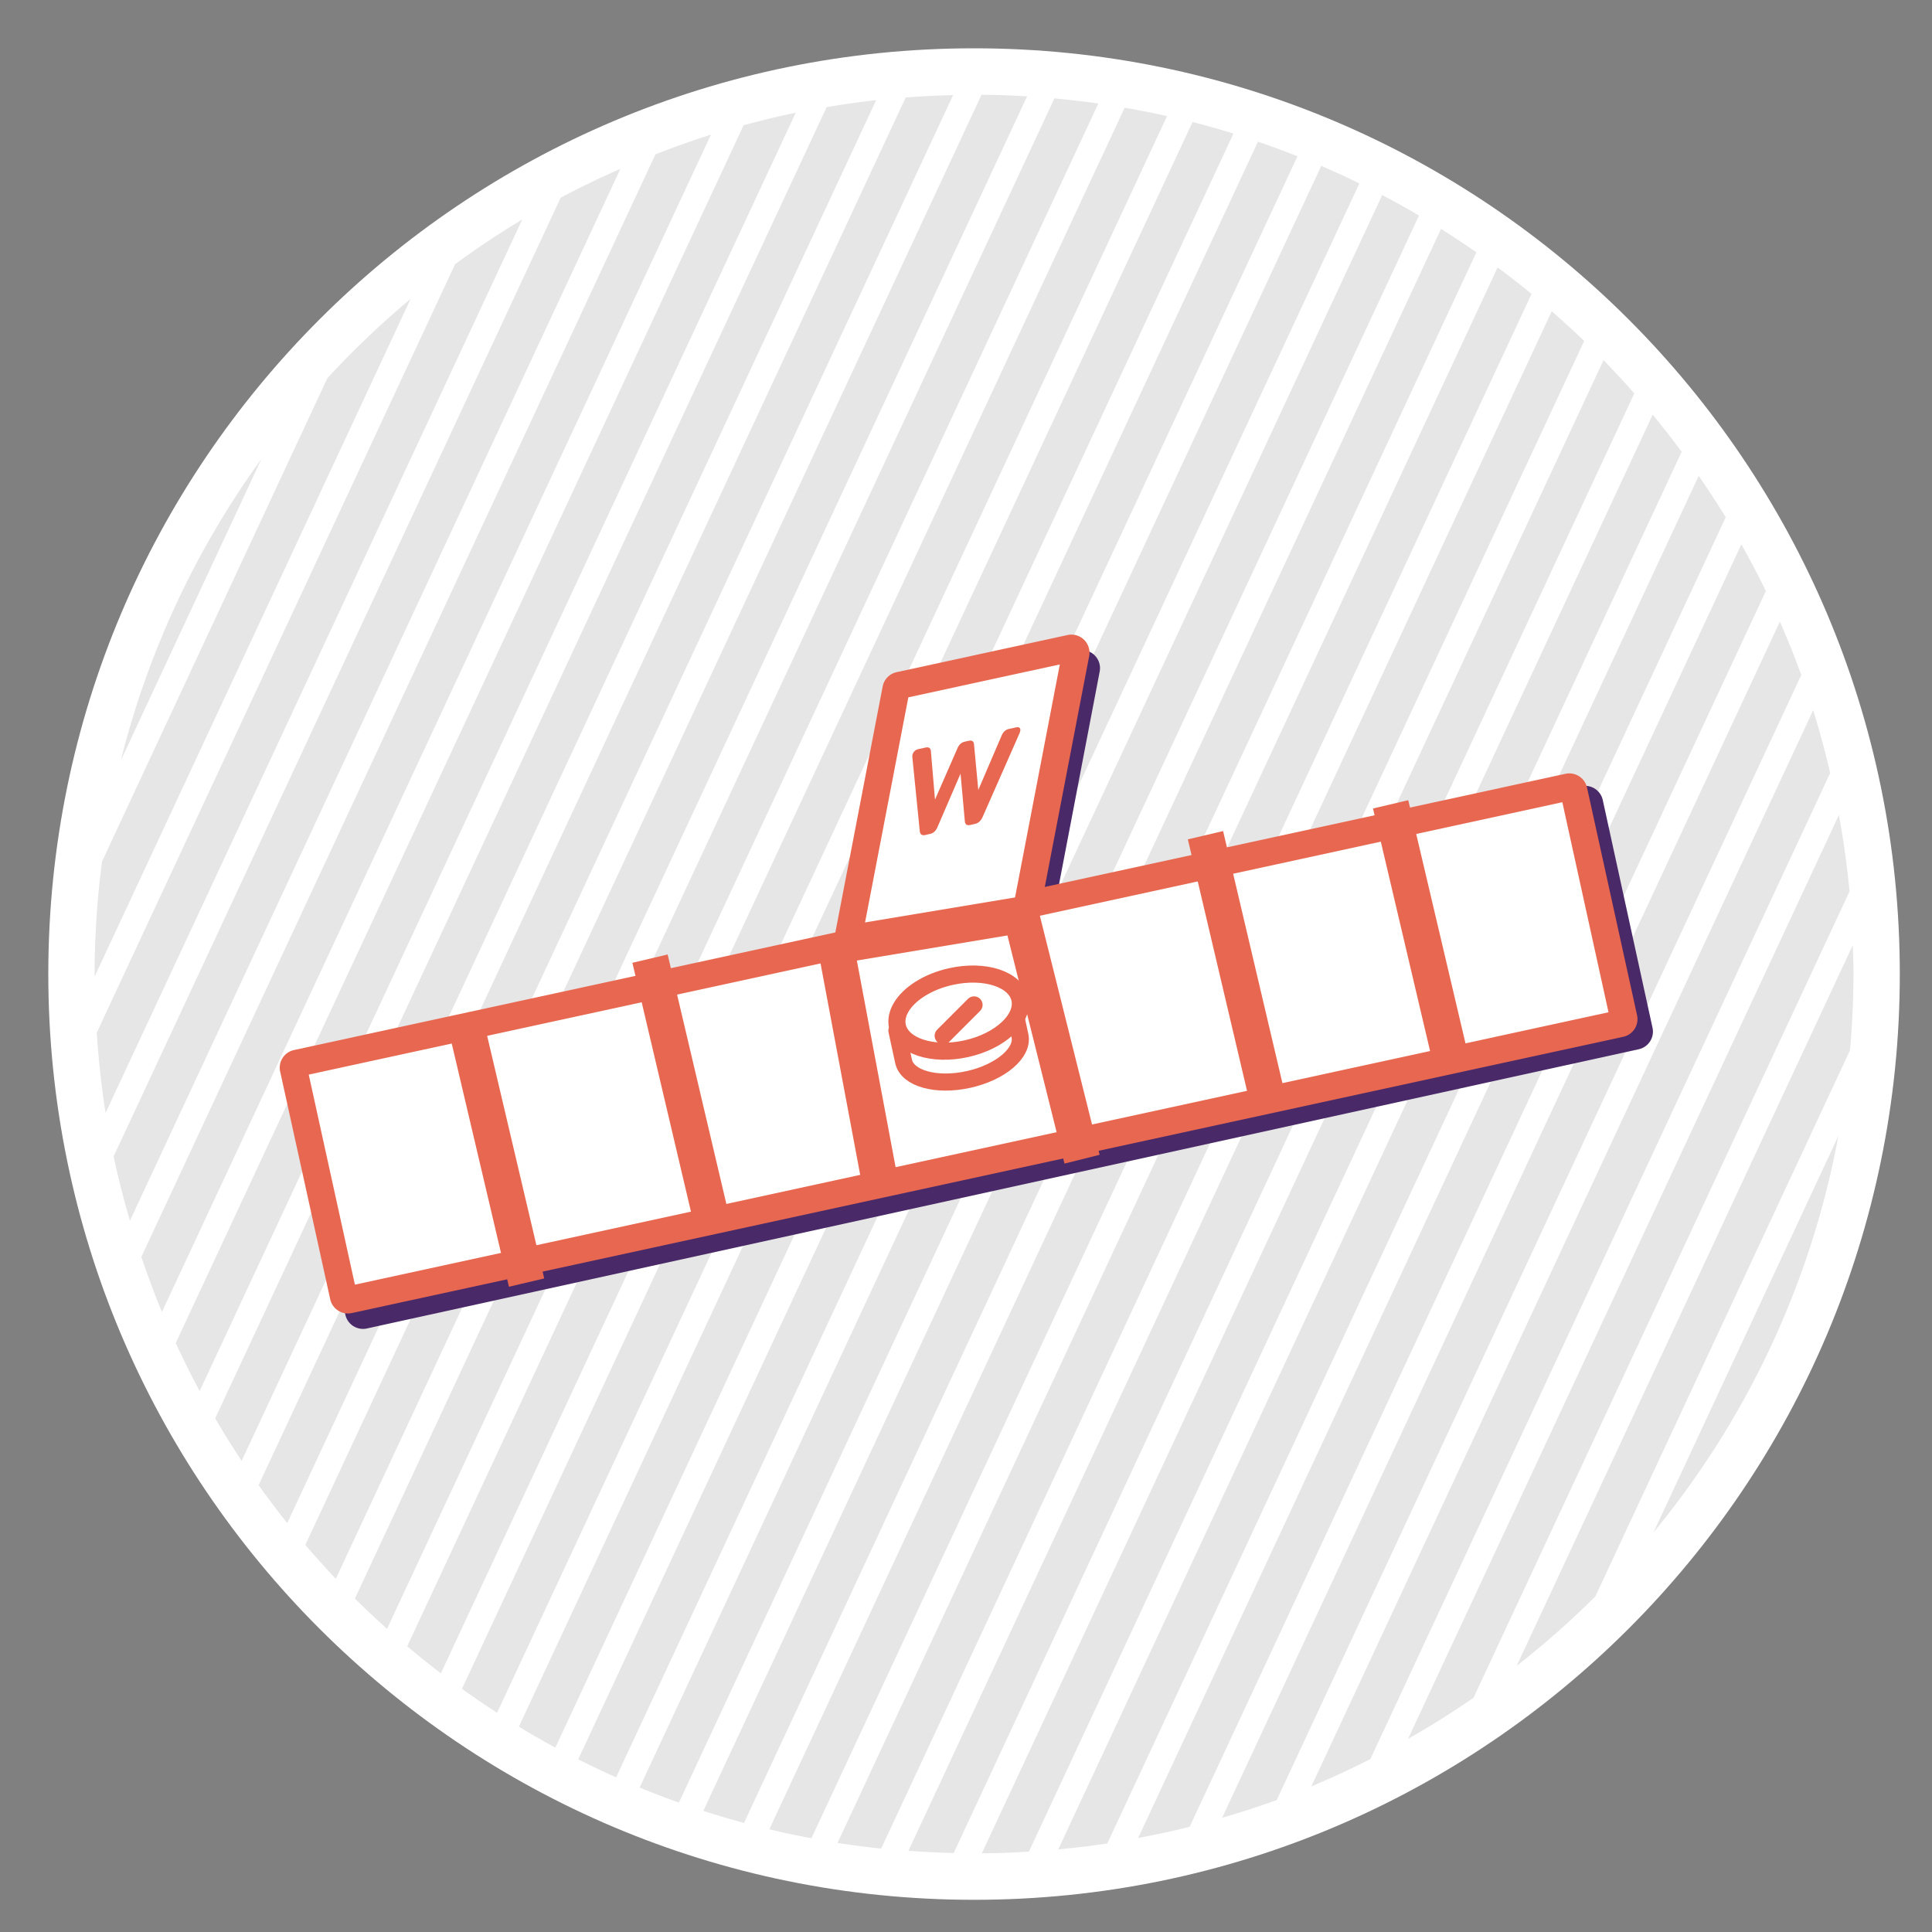 <svg width="80" height="80" viewBox="0 0 80 80" xmlns="http://www.w3.org/2000/svg">
    <rect x="0" y="0" width="80" height="80" fill="#808080" stroke="none"/>
    <g fill="none" fill-rule="evenodd">
        <path d="M40.333 78.667C19.163 78.667 2 61.504 2 40.333 2 19.163 19.162 2 40.333 2s38.334 17.162 38.334 38.333-17.163 38.334-38.334 38.334z" fill="#FFF"/>
        <path d="m5.005 31.484 5.82-12.48a36.241 36.241 0 0 0-5.82 12.48M13.555 15.661l-9.33 20.01a36.597 36.597 0 0 0-.308 4.662l.002.102 13.084-28.06a36.742 36.742 0 0 0-3.448 3.286M18.845 10.938 4.006 42.76c.074 1.123.193 2.232.366 3.324L21.624 9.09a36.23 36.23 0 0 0-2.779 1.849M23.215 8.189 4.705 47.884c.19.9.42 1.789.675 2.664L25.69 6.99c-.841.37-1.668.768-2.475 1.199M27.141 6.39 5.853 52.046c.261.77.542 1.533.853 2.28L29.438 5.577c-.779.243-1.542.52-2.297.814M30.79 5.189 7.277 55.612c.312.673.638 1.34.99 1.99L32.95 4.666c-.729.15-1.448.328-2.16.522M34.229 4.436 8.91 58.732c.35.597.714 1.185 1.096 1.76L36.28 4.146c-.69.077-1.373.176-2.051.29M37.503 4.037 10.708 61.498c.382.534.776 1.058 1.186 1.569L39.466 3.939a36.42 36.42 0 0 0-1.963.098M40.643 3.925l-28 60.047c.409.478.83.945 1.262 1.402L42.53 3.988a36.438 36.438 0 0 0-1.887-.063M43.661 4.075 14.696 66.192c.432.429.877.846 1.331 1.254L45.48 4.286a36.525 36.525 0 0 0-1.819-.211M46.57 4.46 16.862 68.168c.455.385.92.759 1.394 1.12l30.069-64.48a36.09 36.09 0 0 0-1.755-.348M49.382 5.051l-30.254 64.88c.477.341.961.672 1.455.99L51.075 5.53a36.318 36.318 0 0 0-1.693-.478M52.09 5.867 21.485 71.498c.495.301 1 .59 1.51.868L53.726 6.47a36.037 36.037 0 0 0-1.636-.603M54.71 6.87 23.943 72.85c.516.261 1.039.51 1.569.746L56.289 7.594a35.767 35.767 0 0 0-1.58-.724M57.234 8.078l-30.748 65.94c.536.22 1.078.428 1.626.623L58.757 8.925c-.5-.294-1.008-.577-1.523-.847M59.669 9.479 29.123 74.984c.556.18 1.118.346 1.684.499l30.326-65.035c-.48-.335-.967-.657-1.464-.97M62.013 11.074 31.856 75.747c.576.138 1.157.262 1.744.371L63.419 12.17c-.46-.376-.928-.742-1.406-1.096M64.255 12.888 34.68 76.311c.598.093 1.2.172 1.807.235l29.11-62.427a36.694 36.694 0 0 0-1.342-1.23M66.399 14.913 37.616 76.638a36.88 36.88 0 0 0 1.875.09l28.182-60.437c-.413-.47-.837-.93-1.274-1.378M68.435 17.17l-27.78 59.572c.655-.006 1.304-.03 1.95-.07L69.633 18.71a37.434 37.434 0 0 0-1.198-1.54M70.34 19.705 43.82 76.58c.682-.065 1.36-.144 2.031-.246L71.458 21.42a36.256 36.256 0 0 0-1.118-1.714M72.106 22.542 47.128 76.108c.718-.137 1.43-.287 2.133-.464l23.86-51.171a36.513 36.513 0 0 0-1.015-1.931M73.7 25.743 50.606 75.271a36.626 36.626 0 0 0 2.26-.734L74.587 27.95a36.269 36.269 0 0 0-.886-2.208M75.08 29.407 54.3 73.97a36.731 36.731 0 0 0 2.444-1.13l19.039-40.83a35.886 35.886 0 0 0-.703-2.603M76.145 33.747l-17.84 38.255a36.656 36.656 0 0 0 2.71-1.7l15.57-33.39a36.46 36.46 0 0 0-.44-3.165M76.75 40.333c0-.402-.017-.799-.03-1.197L62.802 68.98a36.614 36.614 0 0 0 3.256-2.872l10.546-22.616a36.88 36.88 0 0 0 .145-3.159M68.466 63.457a36.276 36.276 0 0 0 7.658-16.422l-7.658 16.422z" fill="#E6E6E6"/>
        <path d="M44.804 26.917a.76.76 0 0 0-.162.018l-7.03 1.536a.748.748 0 0 0-.575.59L35.09 39.25l-22.279 4.87a.748.748 0 0 0-.571.891l2.06 9.429a.749.749 0 0 0 .89.57l52.666-11.563a.748.748 0 0 0 .571-.891l-2.06-9.428a.748.748 0 0 0-.89-.571l-21.768 4.809 1.827-9.56a.749.749 0 0 0-.732-.888" fill="#492967"/>
        <g>
            <path d="M14.477 53.75a.187.187 0 0 1-.183-.146l-2.067-9.377a.185.185 0 0 1 .143-.221l22.718-4.922 2.023-10.493a.185.185 0 0 1 .144-.146l7.054-1.528h.017c.108 0 .153.044.17.064.024.03.051.08.038.152L42.54 37.47l22.331-4.838h.014c.109 0 .189.05.21.143l2.066 9.375c.023.1-.042.2-.143.222L14.517 53.746l-.04.004z" fill="#FFF"/>
            <path d="M44.365 26.278a.769.769 0 0 0-.164.018l-7.073 1.537a.75.75 0 0 0-.578.59L34.59 38.61l-22.414 4.87a.748.748 0 0 0-.575.892l2.073 9.428a.752.752 0 0 0 .896.571l52.643-11.439a.748.748 0 0 0 .575-.89l-2.073-9.429a.752.752 0 0 0-.896-.571l-21.556 4.684 1.838-9.56a.75.75 0 0 0-.736-.888zm-.48 1.235-1.73 9.002-.322 1.67 1.671-.363 21.189-4.604 1.912 8.698-51.909 11.279-1.912-8.698 22.048-4.79.728-.159.14-.727 1.912-9.945 6.273-1.363z" fill="#E76750"/>
            <path stroke="#E76750" stroke-width="1.5" d="m19.25 42.25 2.555 10.86M26.916 39.695l2.556 10.86M34.583 39.056 36.5 49.278M42.25 37.778 44.805 48M49.916 34.584l2.556 10.86M57.583 33.306l2.556 10.86"/>
            <path d="m38.086 34.419-.307-3.059a.308.308 0 0 1 .249-.34l.3-.066c.135-.03.212.025.219.162l.169 1.995.93-2.126c.067-.154.167-.243.302-.274l.165-.036c.135-.03.209.02.22.156l.176 1.88.964-2.247c.06-.153.167-.248.298-.278l.304-.067c.165-.037.219.065.138.252l-1.53 3.47c-.07.15-.173.244-.307.274l-.204.046c-.134.03-.209-.022-.22-.158l-.178-1.967-.958 2.22c-.07.155-.166.244-.301.274l-.204.046c-.135.03-.207-.026-.225-.157" fill="#E76750"/>
            <path stroke="#E76750" stroke-width="1.5" d="m35.222 39.056 7.667-1.278"/>
            <path d="M40.11 44.708c1.325-.27 2.276-1.016 2.124-1.666l-.275-1.172c-.168-.716-1.38-1.079-2.705-.808-.909.185-1.637.62-1.95 1.105-.142.223-.198.456-.146.68l.275 1.173c.152.65 1.35.958 2.676.688" fill="#492967"/>
            <path d="M40.11 44.708c1.325-.27 2.276-1.016 2.124-1.666l-.275-1.172c-.168-.716-1.38-1.079-2.705-.808-.909.185-1.637.62-1.95 1.105-.142.223-.198.456-.146.68l.275 1.173c.152.65 1.35.958 2.676.688z" stroke="#492967" stroke-width=".402" stroke-linecap="round" stroke-linejoin="round"/>
            <path d="m37.139 42.676.276 1.274c.153.708 1.355 1.043 2.686.749 1.331-.294 2.286-1.106 2.133-1.813l-.276-1.275" fill="#FFF"/>
            <path d="m37.139 42.676.276 1.274c.153.708 1.355 1.043 2.686.749 1.331-.294 2.286-1.106 2.133-1.813l-.276-1.275" stroke="#E76750" stroke-width=".708" stroke-linecap="round" stroke-linejoin="round"/>
            <path d="M42.23 41.367c.177.825-.814 1.746-2.215 2.058-1.4.31-2.678-.106-2.856-.931-.055-.26.004-.528.156-.784.33-.56 1.098-1.06 2.058-1.273 1.4-.312 2.68.105 2.856.93" fill="#FFF"/>
            <path d="M42.23 41.367c.177.825-.814 1.746-2.215 2.058-1.4.31-2.678-.106-2.856-.931-.055-.26.004-.528.156-.784.33-.56 1.098-1.06 2.058-1.273 1.4-.312 2.68.105 2.856.93zM39.055 42.889l1.278-1.278" stroke="#E76750" stroke-width=".708" stroke-linecap="round" stroke-linejoin="round"/>
        </g>
    </g>
</svg>
